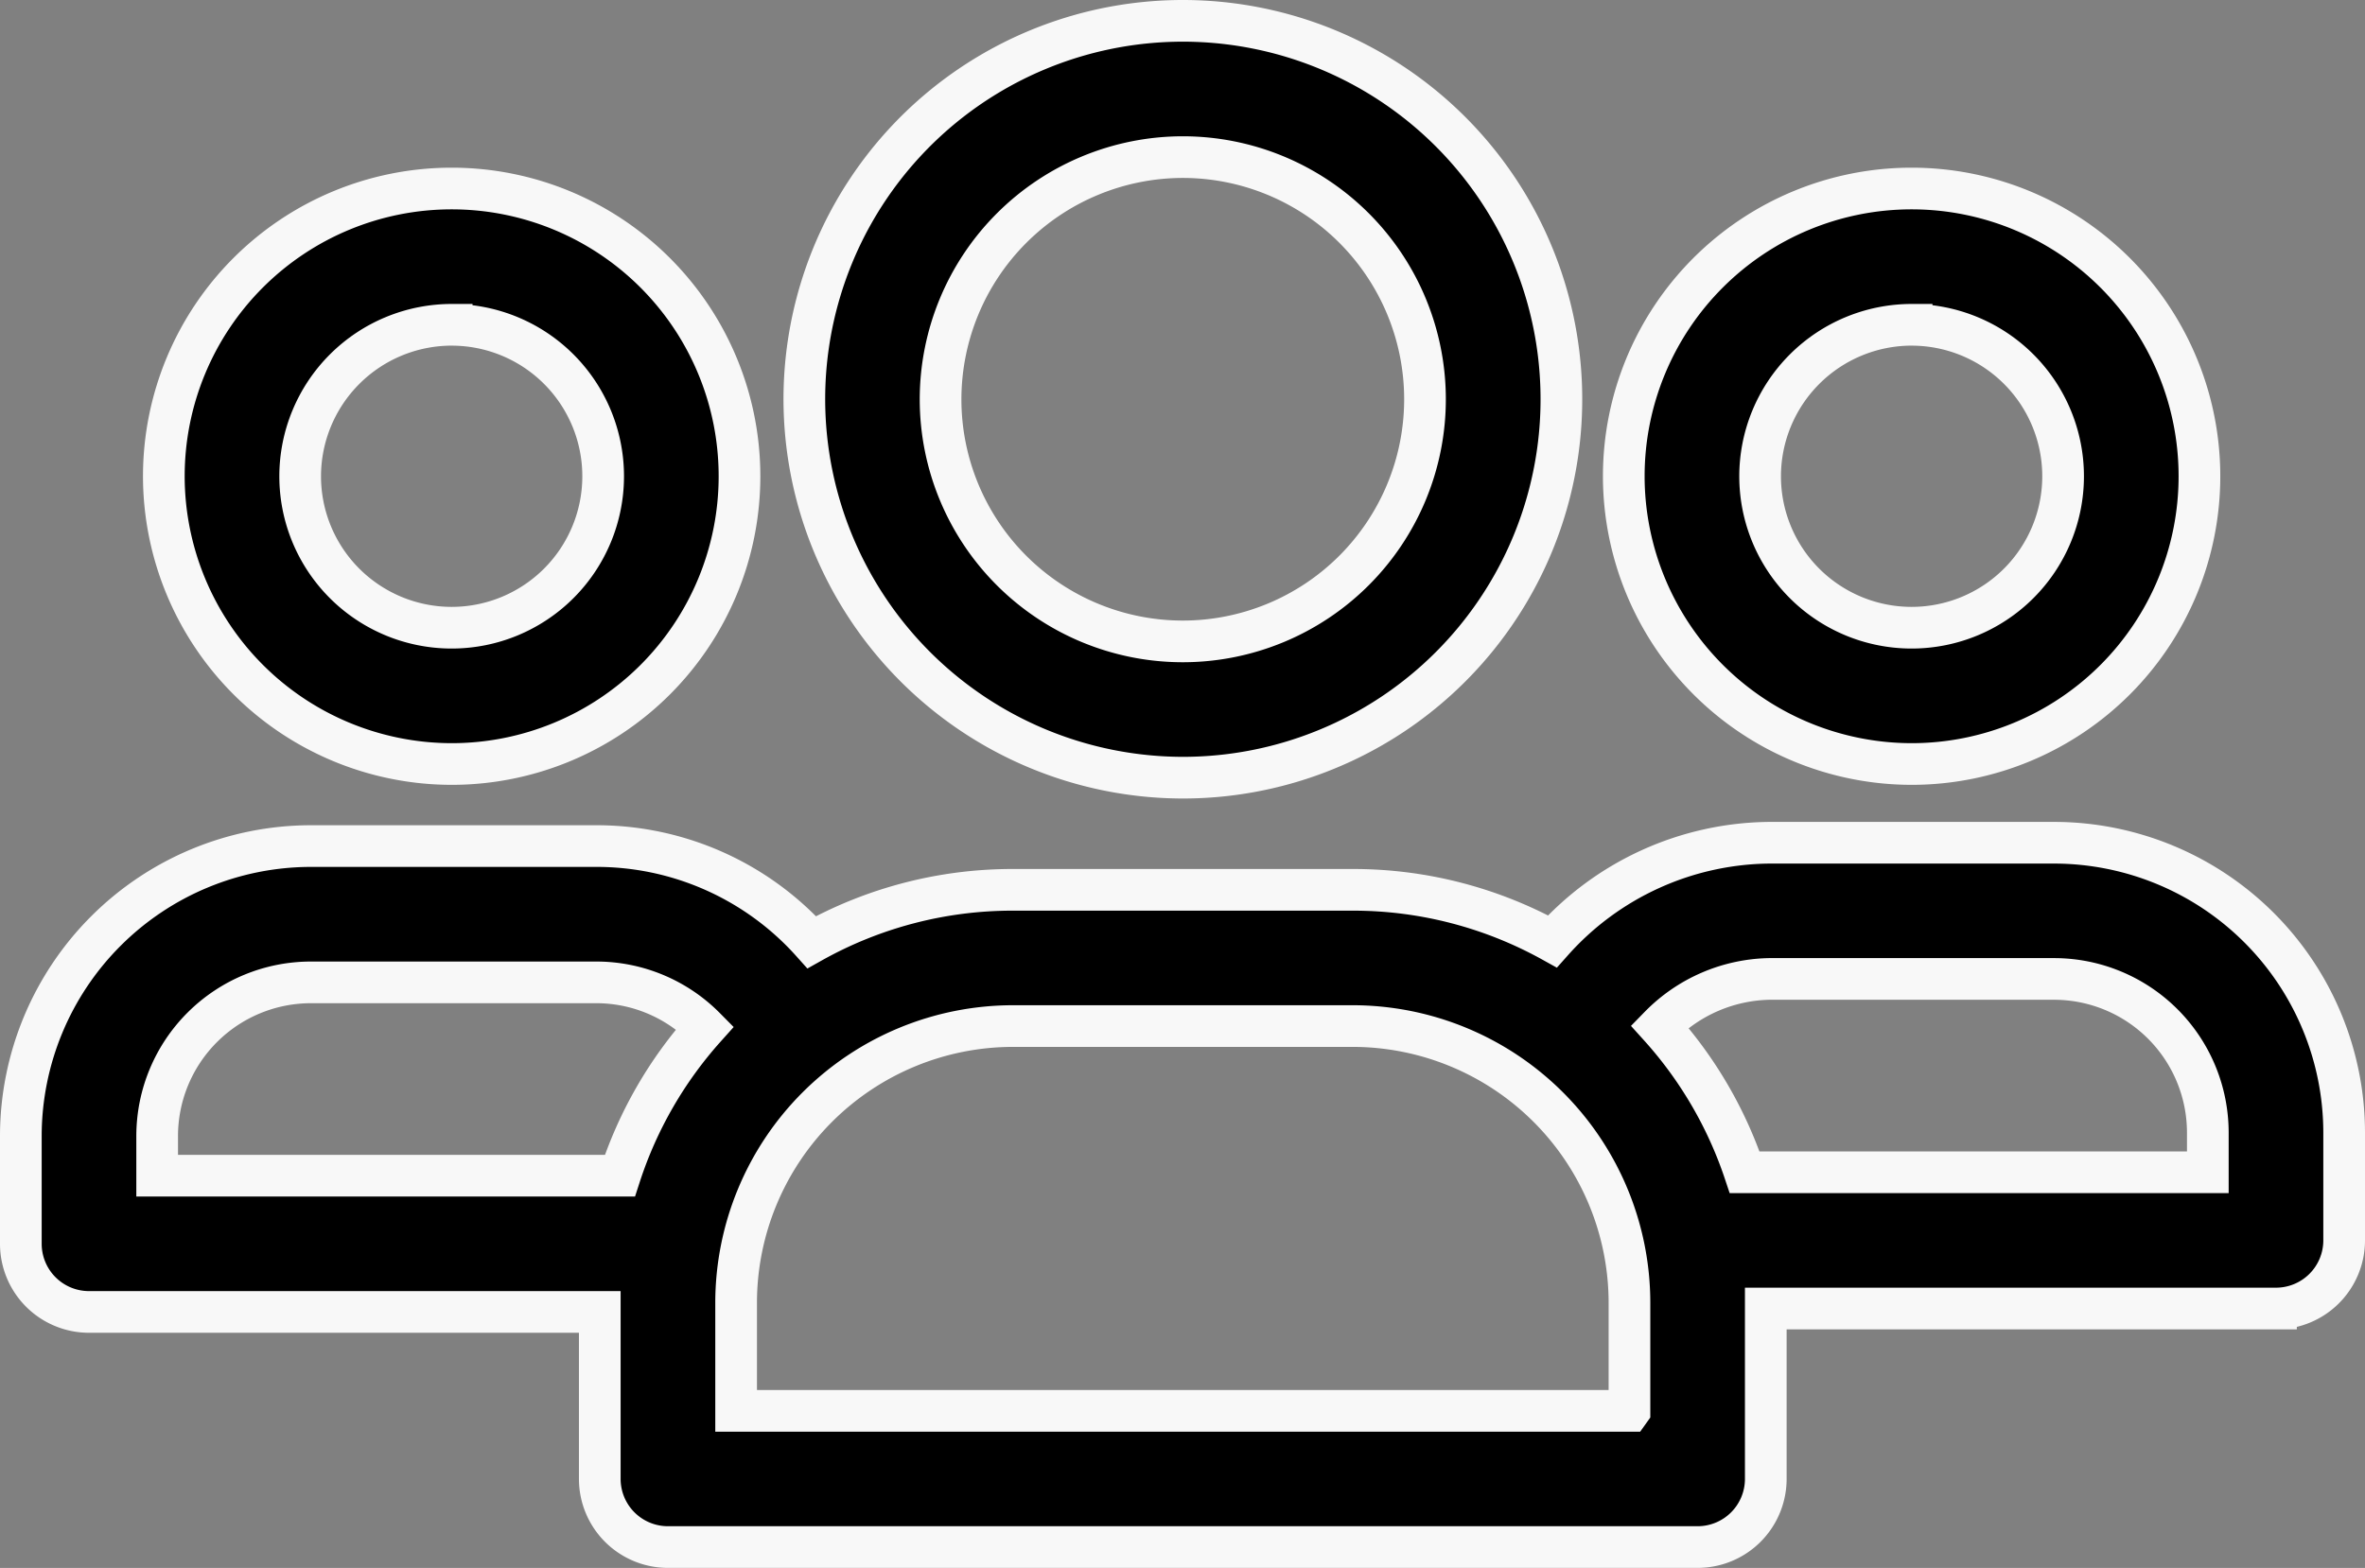 <svg xmlns="http://www.w3.org/2000/svg" width="113.479" height="75.257" viewBox="0 0 113.479 75.257">
    <rect x="0" y="0" width="113.479" height="75.257" fill="#808080" stroke="none"/>
    <defs>
        <style>
            .cls-1{stroke:#f8f8f8;stroke-width:2px}
        </style>
    </defs>
    <g id="teamwork" transform="translate(1 -86.646)">
        <path id="Path_45717" d="M190.559 123.972a18.163 18.163 0 1 0-18.159-18.163 18.184 18.184 0 0 0 18.159 18.163zm0-29.785a11.622 11.622 0 1 1-11.622 11.622 11.635 11.635 0 0 1 11.622-11.622z" class="cls-1" transform="translate(-134.806 0)"/>
        <path id="Path_45718" d="M366.552 152.181a13.811 13.811 0 1 0-13.811-13.811 13.826 13.826 0 0 0 13.811 13.811zm0-21.08a7.269 7.269 0 1 1-7.269 7.269 7.278 7.278 0 0 1 7.269-7.27z" class="cls-1" transform="translate(-275.828 -28.865)"/>
        <path id="Path_45719" d="M97.566 268.566H83.883a14.115 14.115 0 0 0-10.395 4.734 19.7 19.7 0 0 0-9.579-2.474H47.6a19.692 19.692 0 0 0-9.649 2.513 13.851 13.851 0 0 0-10.351-4.613H13.913A13.928 13.928 0 0 0 0 282.639v5.176a3.271 3.271 0 0 0 3.271 3.271h24.508v8.014a3.271 3.271 0 0 0 3.271 3.271h49.406a3.271 3.271 0 0 0 3.271-3.271v-8.178h24.481a3.271 3.271 0 0 0 3.271-3.271v-5.176a13.928 13.928 0 0 0-13.913-13.909zM6.541 282.639a7.38 7.38 0 0 1 7.371-7.371H27.6a7.339 7.339 0 0 1 5.23 2.178 19.823 19.823 0 0 0-4.086 7.1H6.541zm70.644 13.194H34.321v-5.191A13.291 13.291 0 0 1 47.6 277.365h16.31a13.291 13.291 0 0 1 13.276 13.276v5.191zm27.752-11.449H82.714a19.829 19.829 0 0 0-4.084-7 7.568 7.568 0 0 1 5.253-2.281h13.683a7.38 7.38 0 0 1 7.371 7.371z" class="cls-1" transform="translate(0 -141.471)"/>
        <path id="Path_45720" d="M45.278 152.181a13.811 13.811 0 1 0-13.811-13.811 13.826 13.826 0 0 0 13.811 13.811zm0-21.08a7.269 7.269 0 1 1-7.269 7.269 7.277 7.277 0 0 1 7.269-7.27z" class="cls-1" transform="translate(-24.606 -28.865)"/>
    </g>
</svg>
